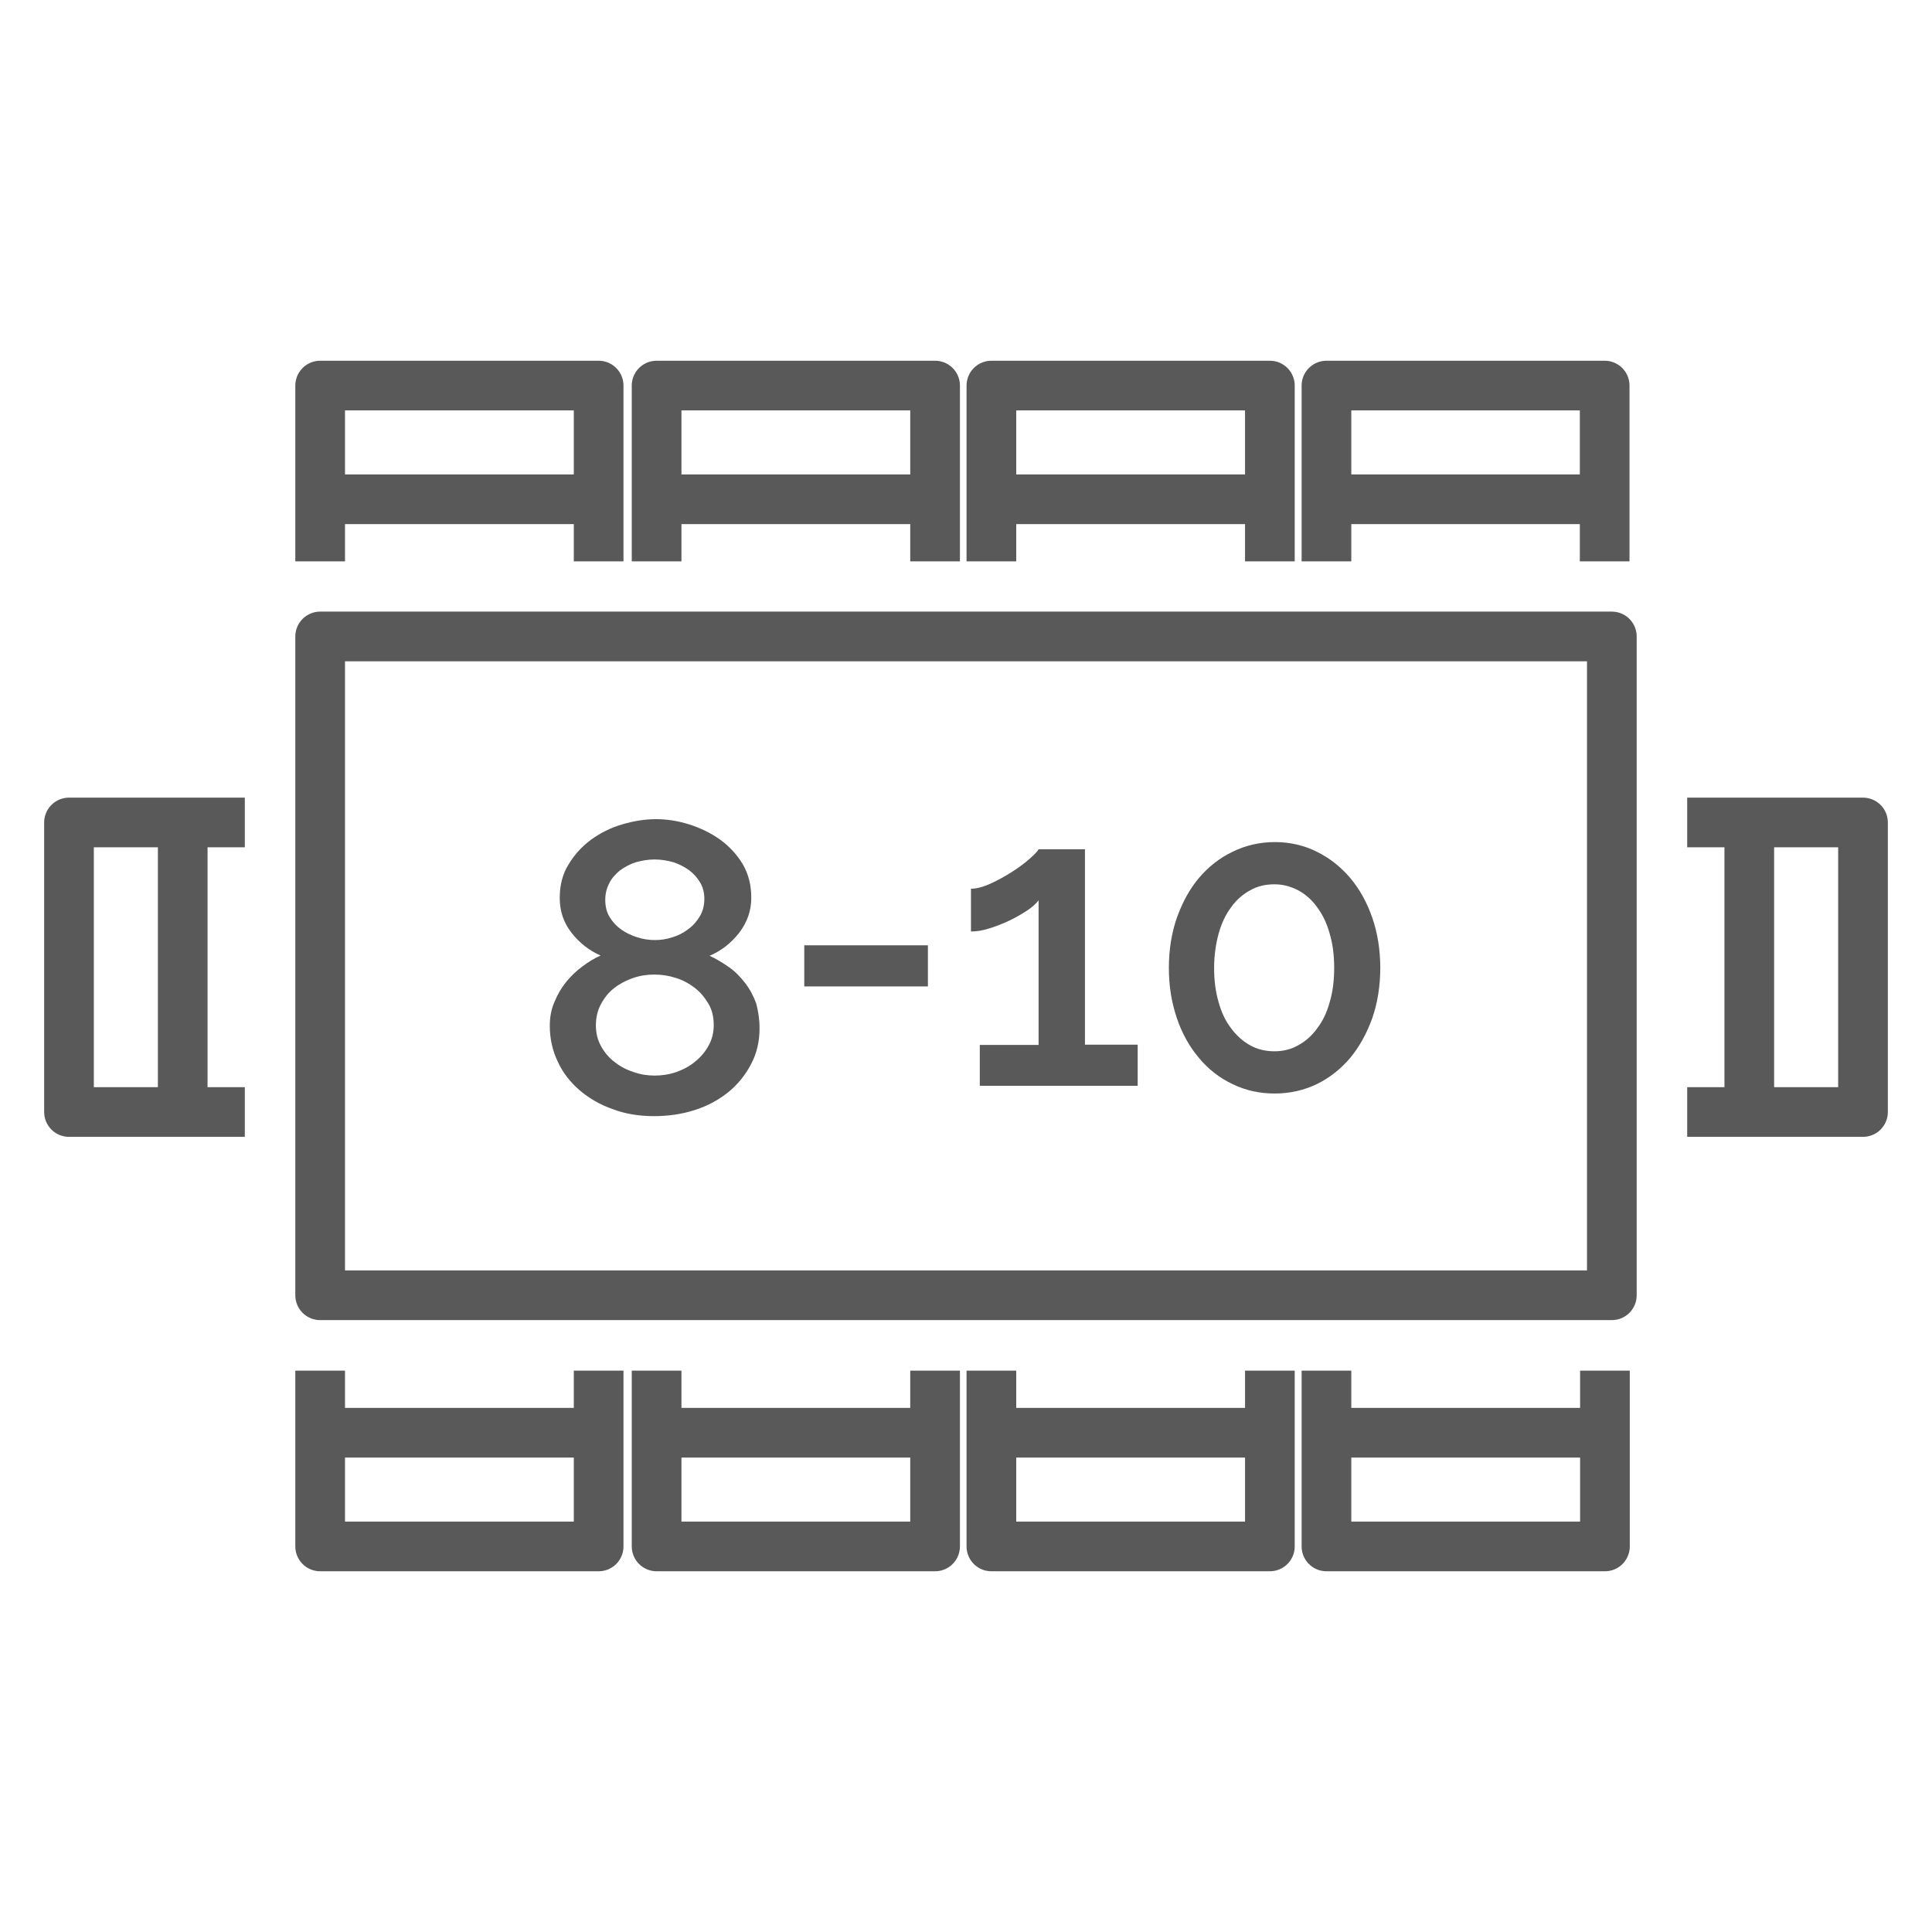 <?xml version="1.0" encoding="utf-8"?>
<!-- Generator: Adobe Illustrator 27.6.1, SVG Export Plug-In . SVG Version: 6.00 Build 0)  -->
<svg version="1.1" xmlns="http://www.w3.org/2000/svg" xmlns:xlink="http://www.w3.org/1999/xlink" x="0px" y="0px"
	 viewBox="0 0 700 700" style="enable-background:new 0 0 700 700;" xml:space="preserve">
<style type="text/css">
	.st0{fill:#595859;}
	.st1{fill:#A79274;}
	.st2{fill:none;stroke:#595859;stroke-width:25;stroke-linecap:round;stroke-linejoin:round;stroke-miterlimit:10;}
	.st3{fill:#595959;}
	.st4{fill:none;stroke:#595959;stroke-width:20;stroke-linecap:round;stroke-linejoin:round;stroke-miterlimit:10;}
	.st5{fill:none;stroke:#595959;stroke-width:20;stroke-linejoin:round;stroke-miterlimit:10;}
	.st6{display:none;}
	.st7{fill:none;stroke:#595959;stroke-width:18;stroke-linejoin:round;stroke-miterlimit:10;}
	.st8{display:none;fill:none;stroke:#595959;stroke-width:20;stroke-linecap:round;stroke-linejoin:round;stroke-miterlimit:10;}
	.st9{fill:none;stroke:#696868;stroke-width:0.5;stroke-miterlimit:10;}
	.st10{fill:#FFFFFF;}
	.st11{fill:#676867;}
	.st12{fill:#AAAAAA;}
	.st13{fill:#C0AD91;}
	.st14{fill:#D9CEBD;}
	.st15{fill:#A19076;}
	.st16{fill:none;stroke:#595959;stroke-width:25;stroke-linecap:round;stroke-linejoin:round;stroke-miterlimit:10;}
	.st17{display:none;fill:none;stroke:#595959;stroke-width:25;stroke-linecap:round;stroke-linejoin:round;stroke-miterlimit:10;}
	.st18{fill:none;stroke:#A19076;stroke-width:25;stroke-linecap:round;stroke-linejoin:round;stroke-miterlimit:10;}
	.st19{display:none;fill:none;stroke:#A19076;stroke-width:25;stroke-linecap:round;stroke-linejoin:round;stroke-miterlimit:10;}
	.st20{fill:none;stroke:#747C69;stroke-width:20;stroke-linecap:round;stroke-linejoin:round;stroke-miterlimit:10;}
	.st21{fill:none;stroke:#A79274;stroke-width:20;stroke-linecap:round;stroke-linejoin:round;stroke-miterlimit:10;}
</style>
<g id="Delivery">
</g>
<g id="Track">
</g>
<g id="Marine">
</g>
<g id="Customs">
</g>
<g id="_x33_0_Off">
</g>
<g id="CV">
</g>
<g id="_x32_0ft_Contain">
</g>
<g id="_x34_0ft_Contain">
</g>
<g id="Quality">
</g>
<g id="Stock">
</g>
<g id="Customization">
</g>
<g id="Showroom">
</g>
<g id="Tools">
</g>
<g id="Inventory">
</g>
<g id="Support">
</g>
<g id="Wholesale">
</g>
<g id="Assortment">
</g>
<g id="Perks">
</g>
<g id="Development">
</g>
<g id="Flexibility">
</g>
<g id="Benefits">
</g>
<g id="Innovation">
</g>
<g id="Accountability">
</g>
<g id="Integrity">
</g>
<g id="Teamwork">
</g>
<g id="Passion">
</g>
<g id="Vision">
</g>
<g id="Mission">
</g>
<g id="Delivery-Colour">
</g>
<g id="Track-Colour">
</g>
<g id="Quality-Colour">
</g>
<g id="Integrity-Colour">
</g>
<g id="Sustainable-Colour">
</g>
<g id="Sustainable">
</g>
<g id="Seat_4-6">
</g>
<g id="Seat_2">
</g>
<g id="Seat2-4">
</g>
<g id="Round_10">
</g>
<g id="Round_8">
</g>
<g id="Round_8-10">
</g>
<g id="Round_6-8">
</g>
<g id="Round4">
</g>
<g id="Round4-6">
</g>
<g id="Round2">
</g>
<g id="Round2-4">
</g>
<g id="No_Assembly">
</g>
<g id="In_x2F_out">
</g>
<g id="CV_00000021118185297154276750000006059966227761585592_">
</g>
<g id="Freehand">
</g>
<g id="Seat6-8">
</g>
<g id="Seat6">
</g>
<g id="Seat8-10">
	<g>
		<path class="st7" d="M116,230.6v238.7H584V230.6H116L116,230.6z M88.7,298H25v104.9h63.7 M66.2,297.6v104.8 M611.3,402.9H675V298
			h-63.7 M633.8,403.3V298.5 M216.9,203.4v-63.7H116v63.7 M217.3,180.9H116.5 M338.8,203.4v-63.7H237.9v63.7 M339.2,180.9H238.4
			 M460.1,203.4v-63.7H359.2v63.7 M460.5,180.9H359.7 M581.4,203.4v-63.7H480.6v63.7 M581.9,180.9H481.1 M480.6,496.6v63.7h100.9
			v-63.7 M481.1,519.1h99.8 M359.2,496.6v63.7h100.9v-63.7 M359.8,519.1h99.8 M237.9,496.6v63.7h100.9v-63.7 M238.5,519.1h99.8
			 M116,496.6v63.7h100.9v-63.7 M116.6,519.1h99.8"/>
		<g>
			<g>
				<path class="st3" d="M275.2,372.5c0,4.8-1,9.2-3.1,13.1c-2.1,4-4.8,7.3-8.2,10.1c-3.5,2.8-7.5,5-12.2,6.5s-9.6,2.2-14.8,2.2
					c-5.3,0-10.3-0.8-14.8-2.5c-4.6-1.6-8.6-3.9-12-6.8c-3.4-2.9-6.1-6.3-8-10.4c-1.9-4-2.9-8.3-2.9-13c0-3.1,0.5-6,1.7-8.7
					c1.1-2.7,2.5-5.1,4.3-7.3c1.7-2.1,3.7-4,5.9-5.6c2.1-1.6,4.3-2.9,6.5-3.9c-4.1-1.8-7.6-4.5-10.5-8.2c-2.9-3.7-4.3-7.9-4.3-12.6
					c0-4.6,1-8.7,3.2-12.2c2.1-3.5,4.8-6.5,8.2-9c3.3-2.4,7.1-4.3,11.2-5.5c4.1-1.2,8.1-1.9,12.2-1.9c4,0,8,0.6,12.1,1.9
					c4.1,1.3,7.8,3.1,11.2,5.5c3.3,2.4,6.1,5.4,8.2,8.9c2.1,3.6,3.1,7.6,3.1,12.2c0,4.7-1.5,8.9-4.4,12.7c-3,3.8-6.5,6.5-10.7,8.3
					c2.4,1.1,4.7,2.5,7,4.1s4.2,3.6,5.9,5.8c1.7,2.2,3,4.7,4,7.4C274.7,366.3,275.2,369.3,275.2,372.5z M258.6,371.4
					c0-2.9-0.6-5.5-1.9-7.7c-1.3-2.2-2.9-4.2-5-5.8c-2.1-1.6-4.3-2.8-6.9-3.6c-2.5-0.8-5.1-1.2-7.7-1.2c-2.7,0-5.3,0.4-7.9,1.3
					c-2.5,0.9-4.8,2.1-6.8,3.7c-2,1.6-3.5,3.5-4.7,5.8c-1.2,2.2-1.8,4.8-1.8,7.6c0,2.8,0.6,5.3,1.9,7.6c1.2,2.2,2.9,4.2,4.9,5.7
					c2,1.6,4.3,2.8,6.8,3.6c2.5,0.9,5.1,1.3,7.7,1.3c2.7,0,5.3-0.4,7.9-1.3c2.5-0.9,4.8-2.1,6.8-3.8c2-1.6,3.6-3.5,4.8-5.7
					C258,376.6,258.6,374.1,258.6,371.4z M219.3,326c0,2.4,0.5,4.5,1.6,6.3c1.1,1.8,2.5,3.3,4.2,4.5c1.7,1.2,3.6,2.1,5.8,2.8
					c2.1,0.7,4.3,1,6.4,1c2.1,0,4.2-0.3,6.3-1c2.1-0.6,4-1.6,5.7-2.9c1.7-1.2,3.1-2.8,4.2-4.6c1.1-1.8,1.7-4,1.7-6.4
					c0-2.2-0.5-4.2-1.5-5.9c-1-1.7-2.3-3.2-4-4.5c-1.7-1.2-3.6-2.2-5.7-2.9c-2.2-0.6-4.4-1-6.8-1s-4.7,0.4-6.8,1
					c-2.2,0.7-4,1.7-5.7,2.9c-1.6,1.3-3,2.8-3.9,4.6C219.8,321.8,219.3,323.8,219.3,326z"/>
				<path class="st3" d="M291.4,357.4v-14.9h44.8v14.9H291.4z"/>
				<path class="st3" d="M412.2,378.6v14.8H355v-14.8h21.3v-52.4c-0.9,1.2-2.3,2.5-4.3,3.8c-2,1.3-4.1,2.5-6.4,3.6
					c-2.3,1.1-4.7,2-7.2,2.8c-2.5,0.8-4.7,1.1-6.6,1.1V322c2,0,4.3-0.6,7-1.8c2.6-1.2,5.2-2.6,7.7-4.2c2.5-1.6,4.7-3.2,6.5-4.8
					c1.8-1.6,2.9-2.7,3.3-3.5h16.8v70.8H412.2z"/>
				<path class="st3" d="M500.1,350.7c0,6.6-1,12.7-2.9,18.2c-2,5.5-4.6,10.3-8,14.4c-3.4,4-7.4,7.2-12.1,9.5
					c-4.6,2.2-9.7,3.4-15.2,3.4c-5.5,0-10.6-1.1-15.3-3.4c-4.7-2.2-8.8-5.4-12.2-9.5c-3.4-4-6.1-8.8-8-14.4
					c-1.9-5.6-2.9-11.6-2.9-18.2c0-6.6,1-12.7,2.9-18.2c2-5.5,4.6-10.4,8-14.4c3.4-4,7.4-7.2,12.2-9.5c4.7-2.3,9.8-3.5,15.3-3.5
					c5.5,0,10.6,1.2,15.2,3.5c4.7,2.3,8.7,5.5,12.1,9.5c3.4,4,6.1,8.9,8,14.4C499.1,338,500.1,344.1,500.1,350.7z M483.4,350.7
					c0-4.5-0.5-8.6-1.6-12.3c-1-3.7-2.5-6.9-4.5-9.6c-1.9-2.7-4.3-4.8-6.9-6.2c-2.7-1.4-5.5-2.2-8.6-2.2c-3.3,0-6.3,0.7-8.9,2.2
					c-2.7,1.5-5,3.5-6.9,6.2c-2,2.7-3.5,5.9-4.5,9.6c-1,3.7-1.6,7.8-1.6,12.3s0.5,8.6,1.6,12.3c1,3.7,2.5,6.9,4.5,9.5
					c2,2.7,4.2,4.7,6.9,6.2c2.6,1.5,5.6,2.2,8.9,2.2c3.1,0,6-0.7,8.6-2.2c2.6-1.4,5-3.5,6.9-6.2c2-2.6,3.5-5.8,4.5-9.5
					C482.9,359.3,483.4,355.2,483.4,350.7z"/>
			</g>
		</g>
	</g>
</g>
<g id="Seat8">
</g>
<g id="Seat10">
</g>
<g id="_x34__Seat">
</g>
<g id="Stain">
</g>
<g id="Sustainable_00000183212528486125312700000006363969470277266082_">
</g>
<g id="Assembly">
</g>
<g id="Quality_00000107550511565126819140000007108750034715285406_">
</g>
<g id="Marine-Colour">
</g>
<g id="Customs-Colour">
</g>
<g id="_x32_0ft_Contain-Colour">
</g>
<g id="_x34_0ft_Contain-Colour">
</g>
<g id="_x33_0_Off-Colour">
</g>
<g id="Stock-Colour">
</g>
<g id="Customization-Colour">
</g>
<g id="Showroom-Colour">
</g>
<g id="Wholesale-Colour">
</g>
<g id="Support-Colour">
</g>
<g id="Inventory-Colour">
</g>
<g id="Tools-Colour">
</g>
<g id="Assortment-Colour">
</g>
<g id="Perks-Colour">
</g>
<g id="Development-Colour">
</g>
<g id="Flexibility-Colour">
</g>
<g id="Accountability-Colour">
</g>
<g id="Innovation-Colour">
</g>
<g id="Benefits-Colour">
</g>
<g id="Teamwork-Colour">
</g>
<g id="Passion-Colour">
</g>
<g id="Vision-Colour">
</g>
<g id="Mission-Colour">
</g>
<g id="Colour_Palette">
</g>
<g id="Sustainable_00000072255331333105422770000008197360641899805616_">
</g>
</svg>
